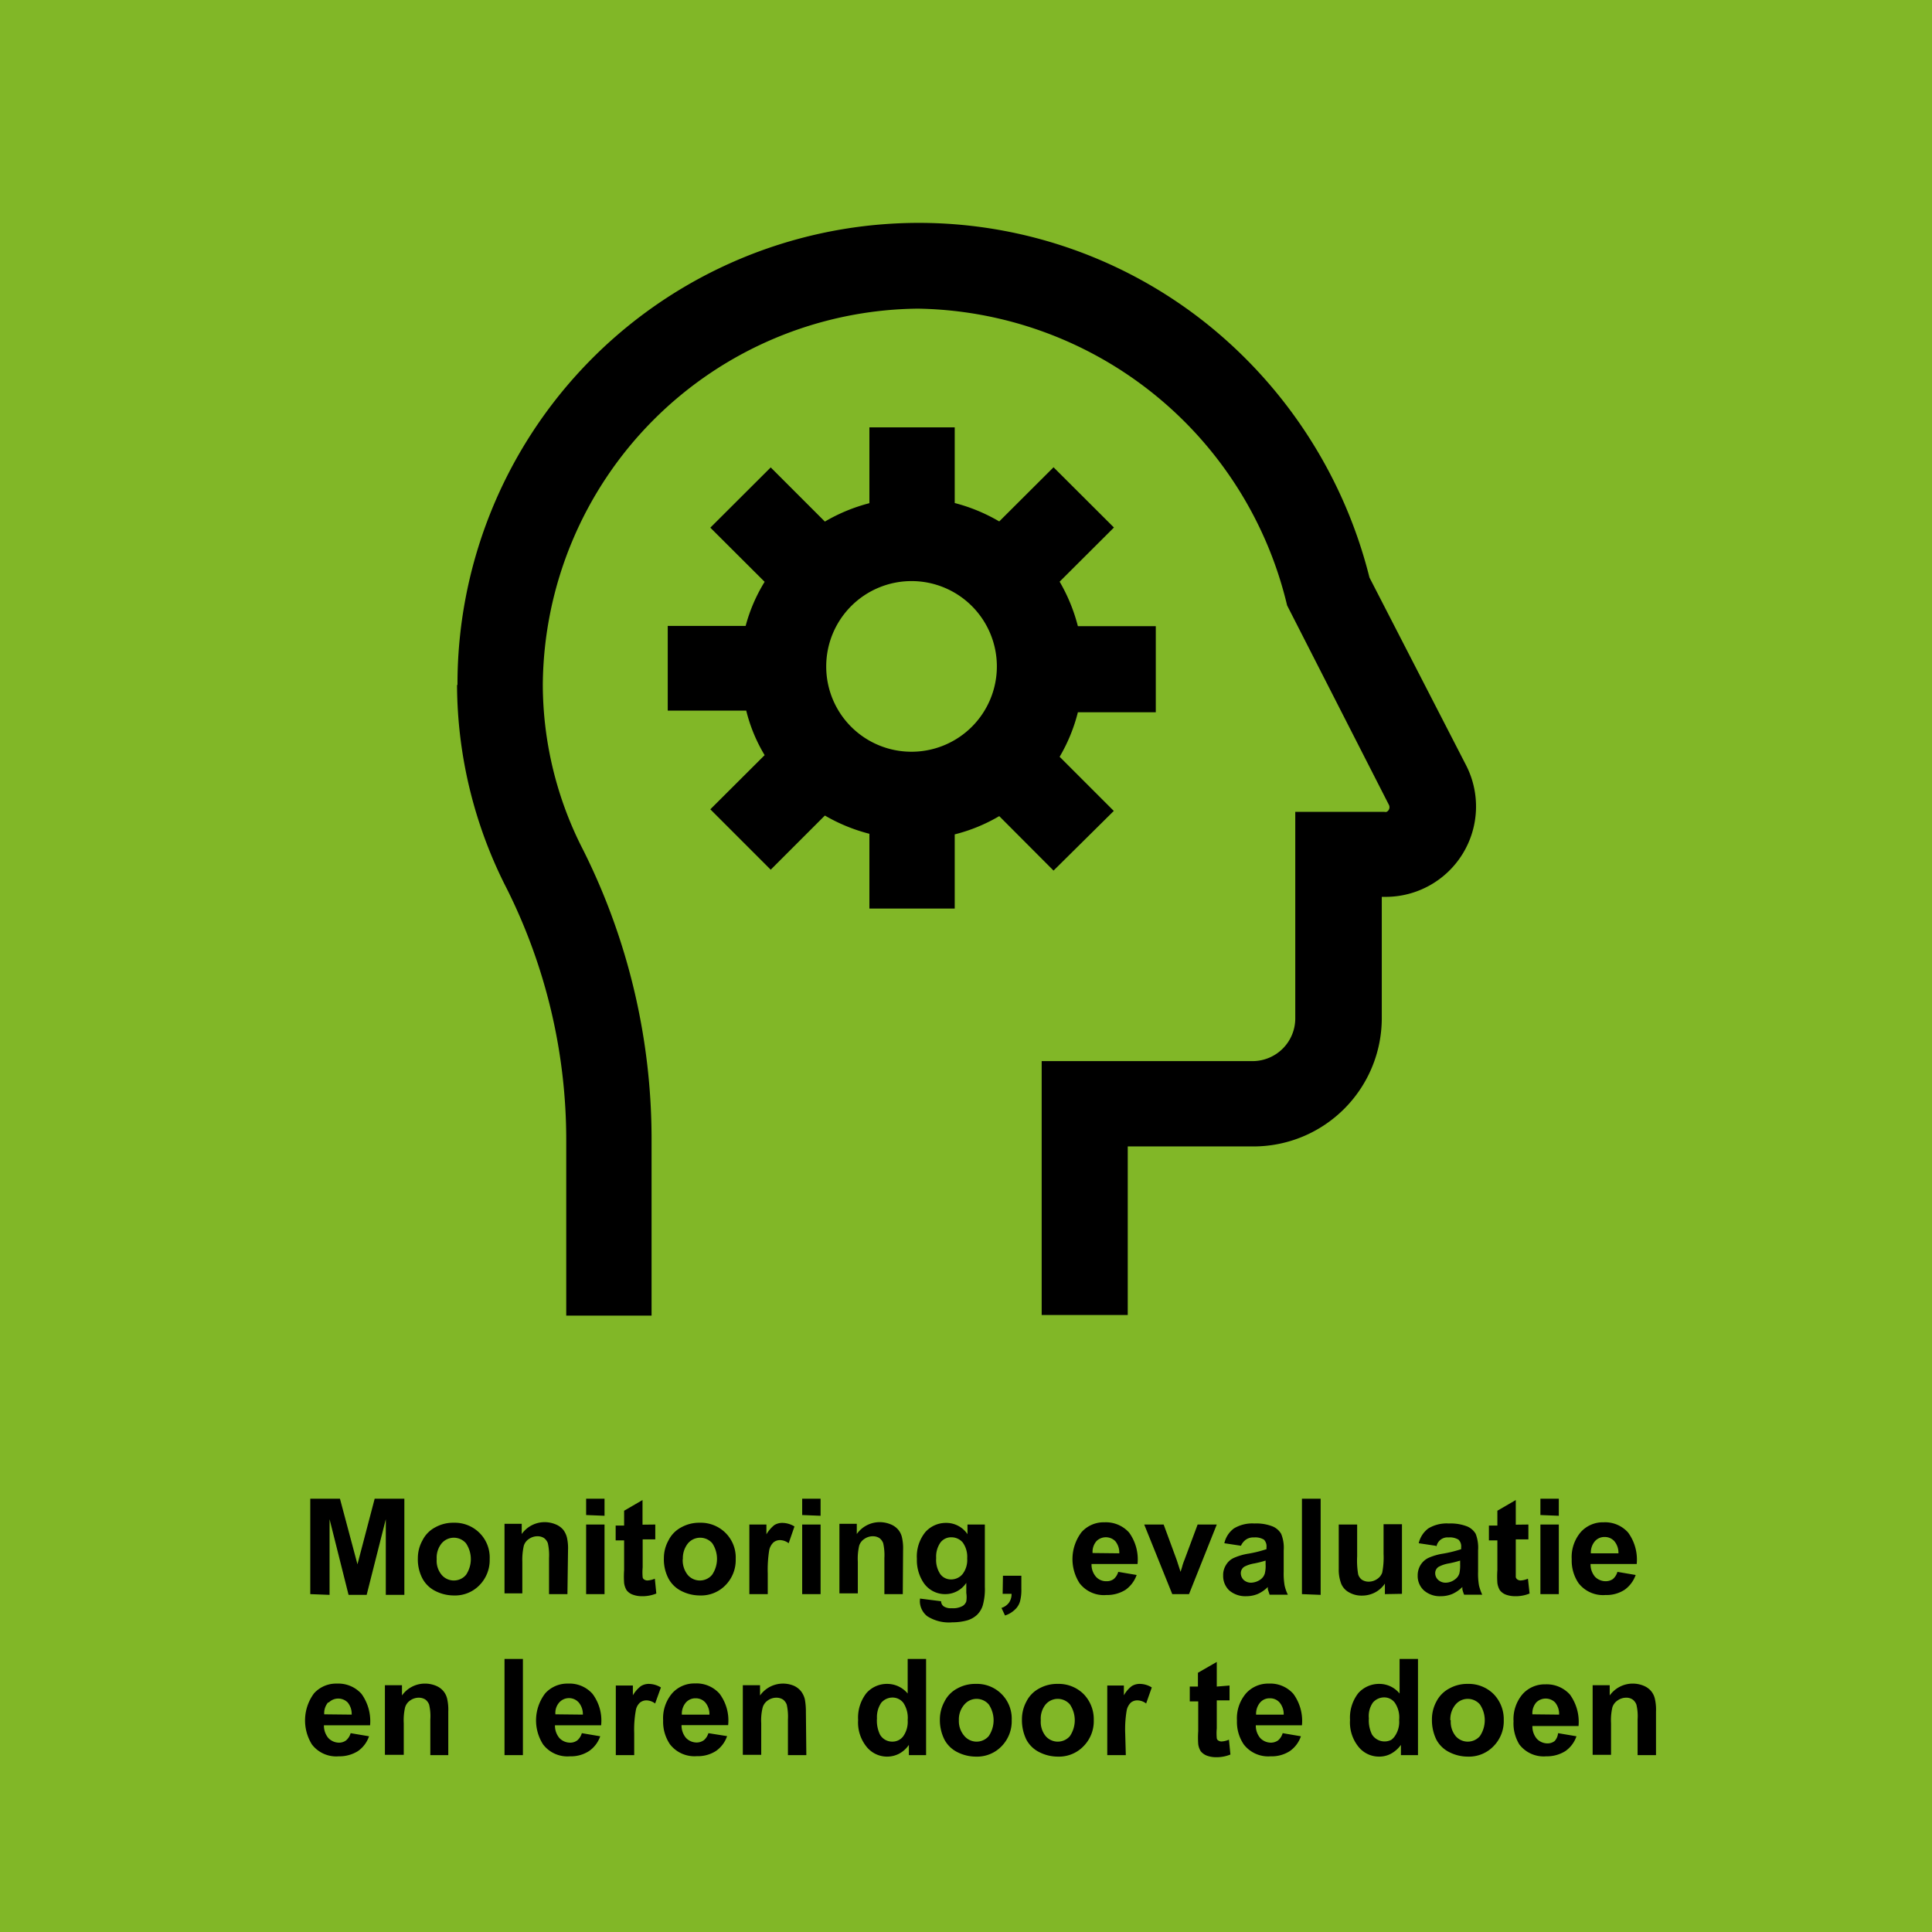 <svg id="Laag_1" data-name="Laag 1" xmlns="http://www.w3.org/2000/svg" viewBox="0 0 130.2 130.2"><defs><style>.cls-1{fill:#81b727;}</style></defs><rect class="cls-1" width="130.2" height="130.2"/><path d="M20.91,107.43V101h2l1.18,4.42L25.25,101h2v6.48H26v-5.1l-1.29,5.1H23.49l-1.28-5.1v5.1Z"/><path d="M28.16,105a2.45,2.45,0,0,1,.31-1.19,2,2,0,0,1,.86-.88,2.47,2.47,0,0,1,1.25-.31,2.36,2.36,0,0,1,1.74.69,2.33,2.33,0,0,1,.68,1.75,2.41,2.41,0,0,1-.68,1.76,2.29,2.29,0,0,1-1.73.7,2.75,2.75,0,0,1-1.23-.29,2,2,0,0,1-.89-.85A2.77,2.77,0,0,1,28.16,105Zm1.27.07a1.48,1.48,0,0,0,.34,1.07,1.08,1.08,0,0,0,1.52.11l.11-.11a1.9,1.9,0,0,0,0-2.14,1.08,1.08,0,0,0-1.52-.11,1.14,1.14,0,0,0-.11.11,1.53,1.53,0,0,0-.34,1.07Z"/><path d="M38.24,107.43H37V105a3.72,3.72,0,0,0-.08-1,.75.75,0,0,0-.26-.35.82.82,0,0,0-.43-.12,1,1,0,0,0-.58.18.84.84,0,0,0-.35.46,4.35,4.35,0,0,0-.1,1.08v2.13H34v-4.69h1.16v.69a1.89,1.89,0,0,1,1.54-.8,1.93,1.93,0,0,1,.75.15,1.3,1.3,0,0,1,.52.38,1.45,1.45,0,0,1,.24.52,3.29,3.29,0,0,1,.07.83Z"/><path d="M39.5,102.1V101h1.24v1.15Zm0,5.33v-4.69h1.24v4.69Z"/><path d="M44.16,102.74v1h-.85v1.89a3.64,3.64,0,0,0,0,.66.21.21,0,0,0,.11.16.39.39,0,0,0,.21.06,1.46,1.46,0,0,0,.5-.12l.1,1a2.46,2.46,0,0,1-1,.18,1.73,1.73,0,0,1-.6-.11.9.9,0,0,1-.4-.29,1.25,1.25,0,0,1-.17-.49,6.31,6.31,0,0,1,0-.87v-2h-.57v-1h.57v-1l1.24-.72v1.66Z"/><path d="M44.74,105a2.45,2.45,0,0,1,.31-1.19,2,2,0,0,1,.86-.88,2.47,2.47,0,0,1,1.25-.31,2.36,2.36,0,0,1,1.74.69,2.33,2.33,0,0,1,.68,1.75,2.41,2.41,0,0,1-.68,1.76,2.29,2.29,0,0,1-1.73.7,2.75,2.75,0,0,1-1.23-.29,2,2,0,0,1-.89-.85A2.77,2.77,0,0,1,44.74,105Zm1.27.07a1.58,1.58,0,0,0,.34,1.07,1.08,1.08,0,0,0,1.52.11l.11-.11A1.9,1.9,0,0,0,48,104a1.08,1.08,0,0,0-1.52-.11,1.14,1.14,0,0,0-.11.11,1.59,1.59,0,0,0-.35,1.07Z"/><path d="M51.74,107.43H50.5v-4.69h1.15v.66a2.27,2.27,0,0,1,.53-.62,1,1,0,0,1,.54-.15,1.6,1.6,0,0,1,.82.24L53.15,104a1,1,0,0,0-.58-.21.69.69,0,0,0-.44.15,1,1,0,0,0-.29.52,8.23,8.23,0,0,0-.1,1.57Z"/><path d="M54.06,102.1V101H55.3v1.15Zm0,5.33v-4.69H55.3v4.69Z"/><path d="M60.84,107.43H59.6V105a3.72,3.72,0,0,0-.08-1,.75.75,0,0,0-.26-.35.82.82,0,0,0-.43-.12,1,1,0,0,0-.58.18.84.84,0,0,0-.35.46,3.91,3.91,0,0,0-.09,1.08v2.13H56.57v-4.69h1.17v.69a1.89,1.89,0,0,1,1.54-.8,1.93,1.93,0,0,1,.75.15,1.3,1.3,0,0,1,.52.38,1.24,1.24,0,0,1,.24.52,3.29,3.29,0,0,1,.07.83Z"/><path d="M62,107.73l1.42.18a.45.45,0,0,0,.17.34.88.88,0,0,0,.55.13,1.34,1.34,0,0,0,.73-.15.59.59,0,0,0,.25-.31,1.82,1.82,0,0,0,0-.57v-.68a1.69,1.69,0,0,1-1.4.76,1.74,1.74,0,0,1-1.5-.8,2.75,2.75,0,0,1-.43-1.58,2.61,2.61,0,0,1,.57-1.8,1.85,1.85,0,0,1,1.41-.62,1.72,1.72,0,0,1,1.43.76v-.65h1.17v4.2a4.07,4.07,0,0,1-.14,1.25,1.52,1.52,0,0,1-.39.64,1.66,1.66,0,0,1-.66.37,3.76,3.76,0,0,1-1,.13,2.72,2.72,0,0,1-1.69-.41,1.31,1.31,0,0,1-.5-1ZM63.09,105a1.71,1.71,0,0,0,.29,1.1.89.89,0,0,0,.71.34,1,1,0,0,0,.77-.35,1.55,1.55,0,0,0,.32-1.06,1.66,1.66,0,0,0-.3-1.08,1,1,0,0,0-.76-.35.9.9,0,0,0-.74.35A1.65,1.65,0,0,0,63.09,105Z"/><path d="M67.59,106.19h1.24v.88a3,3,0,0,1-.09.85,1.19,1.19,0,0,1-.35.56,1.7,1.7,0,0,1-.66.39l-.24-.51A1,1,0,0,0,68,108a1,1,0,0,0,.17-.59h-.6Z"/><path d="M75.36,105.93l1.24.21a2.07,2.07,0,0,1-.75,1,2.34,2.34,0,0,1-1.29.35,2.06,2.06,0,0,1-1.81-.8,3,3,0,0,1,.14-3.44,2,2,0,0,1,1.55-.66,2.1,2.1,0,0,1,1.65.69,3.08,3.08,0,0,1,.57,2.12h-3.1a1.24,1.24,0,0,0,.3.86.91.91,0,0,0,.71.3.77.77,0,0,0,.49-.15A1,1,0,0,0,75.36,105.93Zm.07-1.25a1.21,1.21,0,0,0-.27-.82.9.9,0,0,0-1.27,0l0,0a1.11,1.11,0,0,0-.26.8Z"/><path d="M79,107.43l-1.89-4.69h1.31l.88,2.39.26.8c.06-.2.11-.34.12-.4a4,4,0,0,1,.14-.4l.89-2.39H82l-1.87,4.69Z"/><path d="M83.63,104.17,82.51,104a1.7,1.7,0,0,1,.65-1,2.4,2.4,0,0,1,1.38-.33,3,3,0,0,1,1.23.2,1.21,1.21,0,0,1,.57.5,2.47,2.47,0,0,1,.17,1.11v1.44a4.69,4.69,0,0,0,.06.92,2.77,2.77,0,0,0,.22.63H85.56l-.12-.37v-.15a2.24,2.24,0,0,1-.68.47,2,2,0,0,1-.77.15,1.66,1.66,0,0,1-1.15-.39,1.34,1.34,0,0,1-.41-1,1.26,1.26,0,0,1,.19-.71,1.17,1.17,0,0,1,.53-.48,3.94,3.94,0,0,1,1-.29,8.1,8.1,0,0,0,1.2-.3v-.13a.64.64,0,0,0-.17-.51,1.12,1.12,0,0,0-.67-.15.88.88,0,0,0-.52.13A1,1,0,0,0,83.63,104.17Zm1.66,1a6.87,6.87,0,0,1-.75.19,2.26,2.26,0,0,0-.68.22.52.52,0,0,0-.24.44.64.64,0,0,0,.19.45.73.73,0,0,0,.5.19,1.15,1.15,0,0,0,.64-.22.76.76,0,0,0,.29-.41,2.1,2.1,0,0,0,.05-.61Z"/><path d="M87.74,107.43V101H89v6.48Z"/><path d="M93.33,107.43v-.71a1.84,1.84,0,0,1-.67.6,1.9,1.9,0,0,1-.88.21,1.68,1.68,0,0,1-.85-.21,1.17,1.17,0,0,1-.54-.58,2.63,2.63,0,0,1-.17-1v-3h1.24v2.15a5.47,5.47,0,0,0,.07,1.21.7.7,0,0,0,.25.36.84.84,0,0,0,.46.13,1,1,0,0,0,.57-.18.86.86,0,0,0,.34-.43,5.31,5.31,0,0,0,.09-1.26v-2h1.24v4.69Z"/><path d="M96.74,104.17,95.61,104a1.73,1.73,0,0,1,.65-1,2.4,2.4,0,0,1,1.38-.33,3.08,3.08,0,0,1,1.24.2,1.21,1.21,0,0,1,.57.5,2.61,2.61,0,0,1,.16,1.11v1.44a4.69,4.69,0,0,0,.06.92,3.35,3.35,0,0,0,.22.63H98.67a2.29,2.29,0,0,1-.12-.37c0-.07,0-.12,0-.15a2.24,2.24,0,0,1-.68.47,2,2,0,0,1-.77.15,1.63,1.63,0,0,1-1.14-.39,1.31,1.31,0,0,1-.42-1,1.35,1.35,0,0,1,.19-.71,1.29,1.29,0,0,1,.53-.48,3.94,3.94,0,0,1,1-.29,8.23,8.23,0,0,0,1.21-.3v-.13a.63.63,0,0,0-.18-.51,1.12,1.12,0,0,0-.67-.15.75.75,0,0,0-.81.59Zm1.66,1a6.49,6.49,0,0,1-.76.19,2.29,2.29,0,0,0-.67.22.5.5,0,0,0-.25.44.61.61,0,0,0,.2.45.73.73,0,0,0,.49.19,1.05,1.05,0,0,0,.64-.22.78.78,0,0,0,.3-.41,2.51,2.51,0,0,0,.05-.61Z"/><path d="M103,102.74v1h-.85v1.89q0,.33,0,.66a.28.28,0,0,0,.12.16.39.39,0,0,0,.21.06,1.41,1.41,0,0,0,.49-.12l.11,1a2.46,2.46,0,0,1-1,.18,1.78,1.78,0,0,1-.61-.11.93.93,0,0,1-.39-.29,1.25,1.25,0,0,1-.17-.49,6.31,6.31,0,0,1,0-.87v-2h-.57v-1h.57v-1l1.24-.72v1.66Z"/><path d="M103.81,102.1V101h1.24v1.15Zm0,5.33v-4.69h1.24v4.69Z"/><path d="M109,105.93l1.23.21a2.07,2.07,0,0,1-.75,1,2.24,2.24,0,0,1-1.29.35,2.08,2.08,0,0,1-1.81-.8,2.7,2.7,0,0,1-.46-1.61,2.59,2.59,0,0,1,.61-1.83,2,2,0,0,1,1.54-.66,2.07,2.07,0,0,1,1.65.69,3.09,3.09,0,0,1,.58,2.12h-3.11a1.29,1.29,0,0,0,.3.86,1,1,0,0,0,.72.3.84.84,0,0,0,.49-.15A1,1,0,0,0,109,105.93Zm.07-1.25a1.22,1.22,0,0,0-.28-.82.86.86,0,0,0-.64-.28.85.85,0,0,0-.68.3,1.17,1.17,0,0,0-.26.8Z"/><path d="M23.63,116.8l1.24.21a2,2,0,0,1-.75,1,2.34,2.34,0,0,1-1.29.35,2.06,2.06,0,0,1-1.81-.8,3.06,3.06,0,0,1,.14-3.44,2,2,0,0,1,1.55-.66,2.1,2.1,0,0,1,1.65.69,3.14,3.14,0,0,1,.58,2.12H21.83a1.29,1.29,0,0,0,.3.86,1,1,0,0,0,.71.31.78.78,0,0,0,.49-.16A1,1,0,0,0,23.63,116.8Zm.07-1.25a1.21,1.21,0,0,0-.27-.82.9.9,0,0,0-1.27,0l-.05,0a1.11,1.11,0,0,0-.26.8Z"/><path d="M30.21,118.28H29v-2.4a3.36,3.36,0,0,0-.08-1,.75.75,0,0,0-.26-.35.82.82,0,0,0-.43-.12,1,1,0,0,0-.58.18.87.87,0,0,0-.35.47,3.84,3.84,0,0,0-.09,1.07v2.13H25.94v-4.69h1.15v.69a1.89,1.89,0,0,1,1.55-.8,1.93,1.93,0,0,1,.75.15,1.27,1.27,0,0,1,.51.38,1.24,1.24,0,0,1,.24.52,3.29,3.29,0,0,1,.07.83Z"/><path d="M34,118.28V111.8h1.24v6.48Z"/><path d="M39.21,116.8l1.24.21a2,2,0,0,1-.76,1,2.23,2.23,0,0,1-1.28.35,2.06,2.06,0,0,1-1.81-.8,3,3,0,0,1,.14-3.44,2,2,0,0,1,1.54-.66,2.07,2.07,0,0,1,1.65.69,3,3,0,0,1,.58,2.12H37.4a1.29,1.29,0,0,0,.3.86,1,1,0,0,0,.72.31.78.78,0,0,0,.49-.16A1,1,0,0,0,39.21,116.8Zm.07-1.25a1.22,1.22,0,0,0-.28-.82.88.88,0,0,0-1.31,0,1.06,1.06,0,0,0-.26.8Z"/><path d="M42.74,118.28H41.5v-4.69h1.15v.66a2.14,2.14,0,0,1,.54-.62,1,1,0,0,1,.53-.15,1.6,1.6,0,0,1,.82.24l-.39,1.08a1,1,0,0,0-.58-.21.69.69,0,0,0-.44.15.89.89,0,0,0-.28.52,7.22,7.22,0,0,0-.11,1.54Z"/><path d="M47.74,116.8,49,117a2,2,0,0,1-.75,1,2.24,2.24,0,0,1-1.29.35,2.08,2.08,0,0,1-1.81-.8,2.7,2.7,0,0,1-.46-1.61,2.59,2.59,0,0,1,.61-1.83,2,2,0,0,1,1.54-.66,2.07,2.07,0,0,1,1.65.69,3,3,0,0,1,.58,2.12H45.93a1.29,1.29,0,0,0,.3.86,1,1,0,0,0,.72.31.84.84,0,0,0,.49-.16A1,1,0,0,0,47.74,116.8Zm.07-1.25a1.22,1.22,0,0,0-.28-.82.86.86,0,0,0-.64-.28.85.85,0,0,0-.68.3,1.17,1.17,0,0,0-.26.8Z"/><path d="M54.34,118.28H53.1v-2.4a3.72,3.72,0,0,0-.08-1,.75.75,0,0,0-.26-.35.82.82,0,0,0-.43-.12,1,1,0,0,0-.58.18.87.87,0,0,0-.35.47,3.51,3.51,0,0,0-.1,1.07v2.13H50.06v-4.69h1.16v.69a1.9,1.9,0,0,1,2.29-.65A1.3,1.3,0,0,1,54,114a1.45,1.45,0,0,1,.24.52,4.57,4.57,0,0,1,.07.83Z"/><path d="M62.41,118.28H61.25v-.69a1.84,1.84,0,0,1-.67.6,1.77,1.77,0,0,1-2.17-.46,2.6,2.6,0,0,1-.58-1.82,2.68,2.68,0,0,1,.56-1.81,1.84,1.84,0,0,1,1.42-.62,1.79,1.79,0,0,1,1.36.65V111.8h1.24ZM59.1,115.8a2.16,2.16,0,0,0,.2,1.09.94.94,0,0,0,.84.48.9.9,0,0,0,.73-.36,1.69,1.69,0,0,0,.3-1.09,1.82,1.82,0,0,0-.29-1.16.92.92,0,0,0-.75-.36,1,1,0,0,0-.74.35A1.71,1.71,0,0,0,59.1,115.8Z"/><path d="M63.34,115.87a2.52,2.52,0,0,1,.31-1.2,2,2,0,0,1,.86-.88,2.47,2.47,0,0,1,1.25-.31,2.34,2.34,0,0,1,2.42,2.44,2.41,2.41,0,0,1-.68,1.76,2.29,2.29,0,0,1-1.73.7,2.75,2.75,0,0,1-1.23-.29,2,2,0,0,1-.89-.85A2.93,2.93,0,0,1,63.34,115.87Zm1.28.06A1.52,1.52,0,0,0,65,117a1.08,1.08,0,0,0,1.52.11,1.14,1.14,0,0,0,.11-.11,1.9,1.9,0,0,0,0-2.14,1.08,1.08,0,0,0-1.52-.11,1.14,1.14,0,0,0-.11.11A1.52,1.52,0,0,0,64.62,115.93Z"/><path d="M68.87,115.87a2.51,2.51,0,0,1,.3-1.2,2,2,0,0,1,.86-.88,2.47,2.47,0,0,1,1.25-.31,2.38,2.38,0,0,1,1.75.69,2.43,2.43,0,0,1,.68,1.75,2.4,2.4,0,0,1-.69,1.76,2.29,2.29,0,0,1-1.73.7,2.75,2.75,0,0,1-1.23-.29,2,2,0,0,1-.89-.85A3,3,0,0,1,68.87,115.87Zm1.27.06a1.52,1.52,0,0,0,.33,1.07,1.08,1.08,0,0,0,1.52.11,1.14,1.14,0,0,0,.11-.11,1.9,1.9,0,0,0,0-2.14,1.08,1.08,0,0,0-1.52-.11,1.14,1.14,0,0,0-.11.11,1.52,1.52,0,0,0-.33,1.07Z"/><path d="M75.87,118.28H74.62v-4.69h1.12v.66a2,2,0,0,1,.53-.62,1,1,0,0,1,.54-.15,1.54,1.54,0,0,1,.81.24l-.38,1.08a1,1,0,0,0-.58-.21.68.68,0,0,0-.45.15,1,1,0,0,0-.28.52,7.49,7.49,0,0,0-.1,1.57Z"/><path d="M82.86,113.59v1H82v1.89a3.64,3.64,0,0,0,0,.66.21.21,0,0,0,.11.16.39.39,0,0,0,.21.06,1.46,1.46,0,0,0,.5-.12l.1,1a2.46,2.46,0,0,1-1,.18,1.73,1.73,0,0,1-.6-.11,1,1,0,0,1-.4-.29,1.2,1.2,0,0,1-.17-.48,6.46,6.46,0,0,1,0-.88v-2h-.57v-1h.55v-.93L82,112v1.66Z"/><path d="M86.44,116.8l1.23.21a2,2,0,0,1-.75,1,2.24,2.24,0,0,1-1.29.35,2.08,2.08,0,0,1-1.81-.8,2.7,2.7,0,0,1-.46-1.61,2.59,2.59,0,0,1,.61-1.83,2,2,0,0,1,1.54-.66,2.07,2.07,0,0,1,1.65.69,3.09,3.09,0,0,1,.58,2.12H84.63a1.29,1.29,0,0,0,.3.86,1,1,0,0,0,.72.31.84.84,0,0,0,.49-.16A1,1,0,0,0,86.44,116.8Zm.07-1.25a1.22,1.22,0,0,0-.28-.82.85.85,0,0,0-.65-.28.83.83,0,0,0-.67.3,1.17,1.17,0,0,0-.26.8Z"/><path d="M95.56,118.28H94.41v-.69a2,2,0,0,1-.68.6,1.67,1.67,0,0,1-.79.19,1.77,1.77,0,0,1-1.38-.65,2.6,2.6,0,0,1-.58-1.82,2.68,2.68,0,0,1,.56-1.81,1.87,1.87,0,0,1,1.42-.62,1.75,1.75,0,0,1,1.36.65V111.8h1.24Zm-3.31-2.48a2.15,2.15,0,0,0,.21,1.09,1,1,0,0,0,1.3.36A1,1,0,0,0,94,117a1.68,1.68,0,0,0,.29-1.09,1.76,1.76,0,0,0-.29-1.16.89.89,0,0,0-.74-.36,1,1,0,0,0-.74.35A1.58,1.58,0,0,0,92.25,115.8Z"/><path d="M96.5,115.87a2.51,2.51,0,0,1,.3-1.2,2.05,2.05,0,0,1,.87-.88,2.46,2.46,0,0,1,1.24-.31,2.38,2.38,0,0,1,1.75.69,2.43,2.43,0,0,1,.68,1.75,2.4,2.4,0,0,1-.69,1.76,2.29,2.29,0,0,1-1.73.7,2.75,2.75,0,0,1-1.23-.29,2,2,0,0,1-.89-.85A3,3,0,0,1,96.5,115.87Zm1.27.06A1.52,1.52,0,0,0,98.1,117a1.08,1.08,0,0,0,1.52.11,1.14,1.14,0,0,0,.11-.11,1.9,1.9,0,0,0,0-2.14,1.08,1.08,0,0,0-1.52-.11,1.14,1.14,0,0,0-.11.11,1.55,1.55,0,0,0-.36,1.07Z"/><path d="M105,116.8l1.24.21a2,2,0,0,1-.75,1,2.34,2.34,0,0,1-1.29.35,2.06,2.06,0,0,1-1.81-.8A2.7,2.7,0,0,1,102,116a2.59,2.59,0,0,1,.61-1.83,2,2,0,0,1,1.54-.66,2.1,2.1,0,0,1,1.65.69,3.14,3.14,0,0,1,.58,2.12h-3.11a1.29,1.29,0,0,0,.3.86,1,1,0,0,0,.71.31.78.78,0,0,0,.49-.16A.9.9,0,0,0,105,116.8Zm.07-1.25a1.21,1.21,0,0,0-.27-.82.9.9,0,0,0-1.27,0l0,0a1.11,1.11,0,0,0-.26.8Z"/><path d="M111.6,118.28h-1.24v-2.4a3.36,3.36,0,0,0-.08-1,.75.75,0,0,0-.26-.35.74.74,0,0,0-.43-.12,1,1,0,0,0-.57.18.88.88,0,0,0-.36.47,3.84,3.84,0,0,0-.09,1.07v2.13h-1.24v-4.69h1.15v.69a1.91,1.91,0,0,1,1.55-.8,1.93,1.93,0,0,1,.75.15,1.27,1.27,0,0,1,.51.38,1.24,1.24,0,0,1,.24.52,3.29,3.29,0,0,1,.07.83Z"/><path d="M51.53,39.21l-3.66-3.65,4.07-4.06,3.65,3.65a11.73,11.73,0,0,1,3-1.24V28.8h5.75v5.1a11.73,11.73,0,0,1,3,1.24L71,31.49l4.07,4.06L71.41,39.2a11.71,11.71,0,0,1,1.23,3h5.25V48H72.64a11.36,11.36,0,0,1-1.23,3l3.65,3.65L71,58.67,67.34,55a11.36,11.36,0,0,1-3,1.23v5H58.59V56.19a11.71,11.71,0,0,1-3-1.23l-3.65,3.65-4.07-4.07,3.66-3.65a10.81,10.81,0,0,1-1.24-3H45V42.18h5.25A11.06,11.06,0,0,1,51.53,39.21Zm9.9,11.45a5.75,5.75,0,1,0-5.75-5.75h0a5.74,5.74,0,0,0,5.73,5.75ZM30.8,46.15A30.32,30.32,0,0,0,34.16,59.9a37.87,37.87,0,0,1,4,17V88.66h5.75V76.86a43.53,43.53,0,0,0-4.6-19.56,24.46,24.46,0,0,1-2.73-11.15A25.54,25.54,0,0,1,61.86,20.8a26,26,0,0,1,24.88,20L93.6,54.24a.35.35,0,0,1-.15.47.29.29,0,0,1-.16,0h-6V68.63a2.88,2.88,0,0,1-2.87,2.88H70.2V88.62H76V77.26h8.49a8.65,8.65,0,0,0,8.63-8.63V60.44h.22a6.09,6.09,0,0,0,5.45-8.89l-6.5-12.63a31.79,31.79,0,0,0-10.84-17A31.09,31.09,0,0,0,30.83,46.17Z"/></svg>
